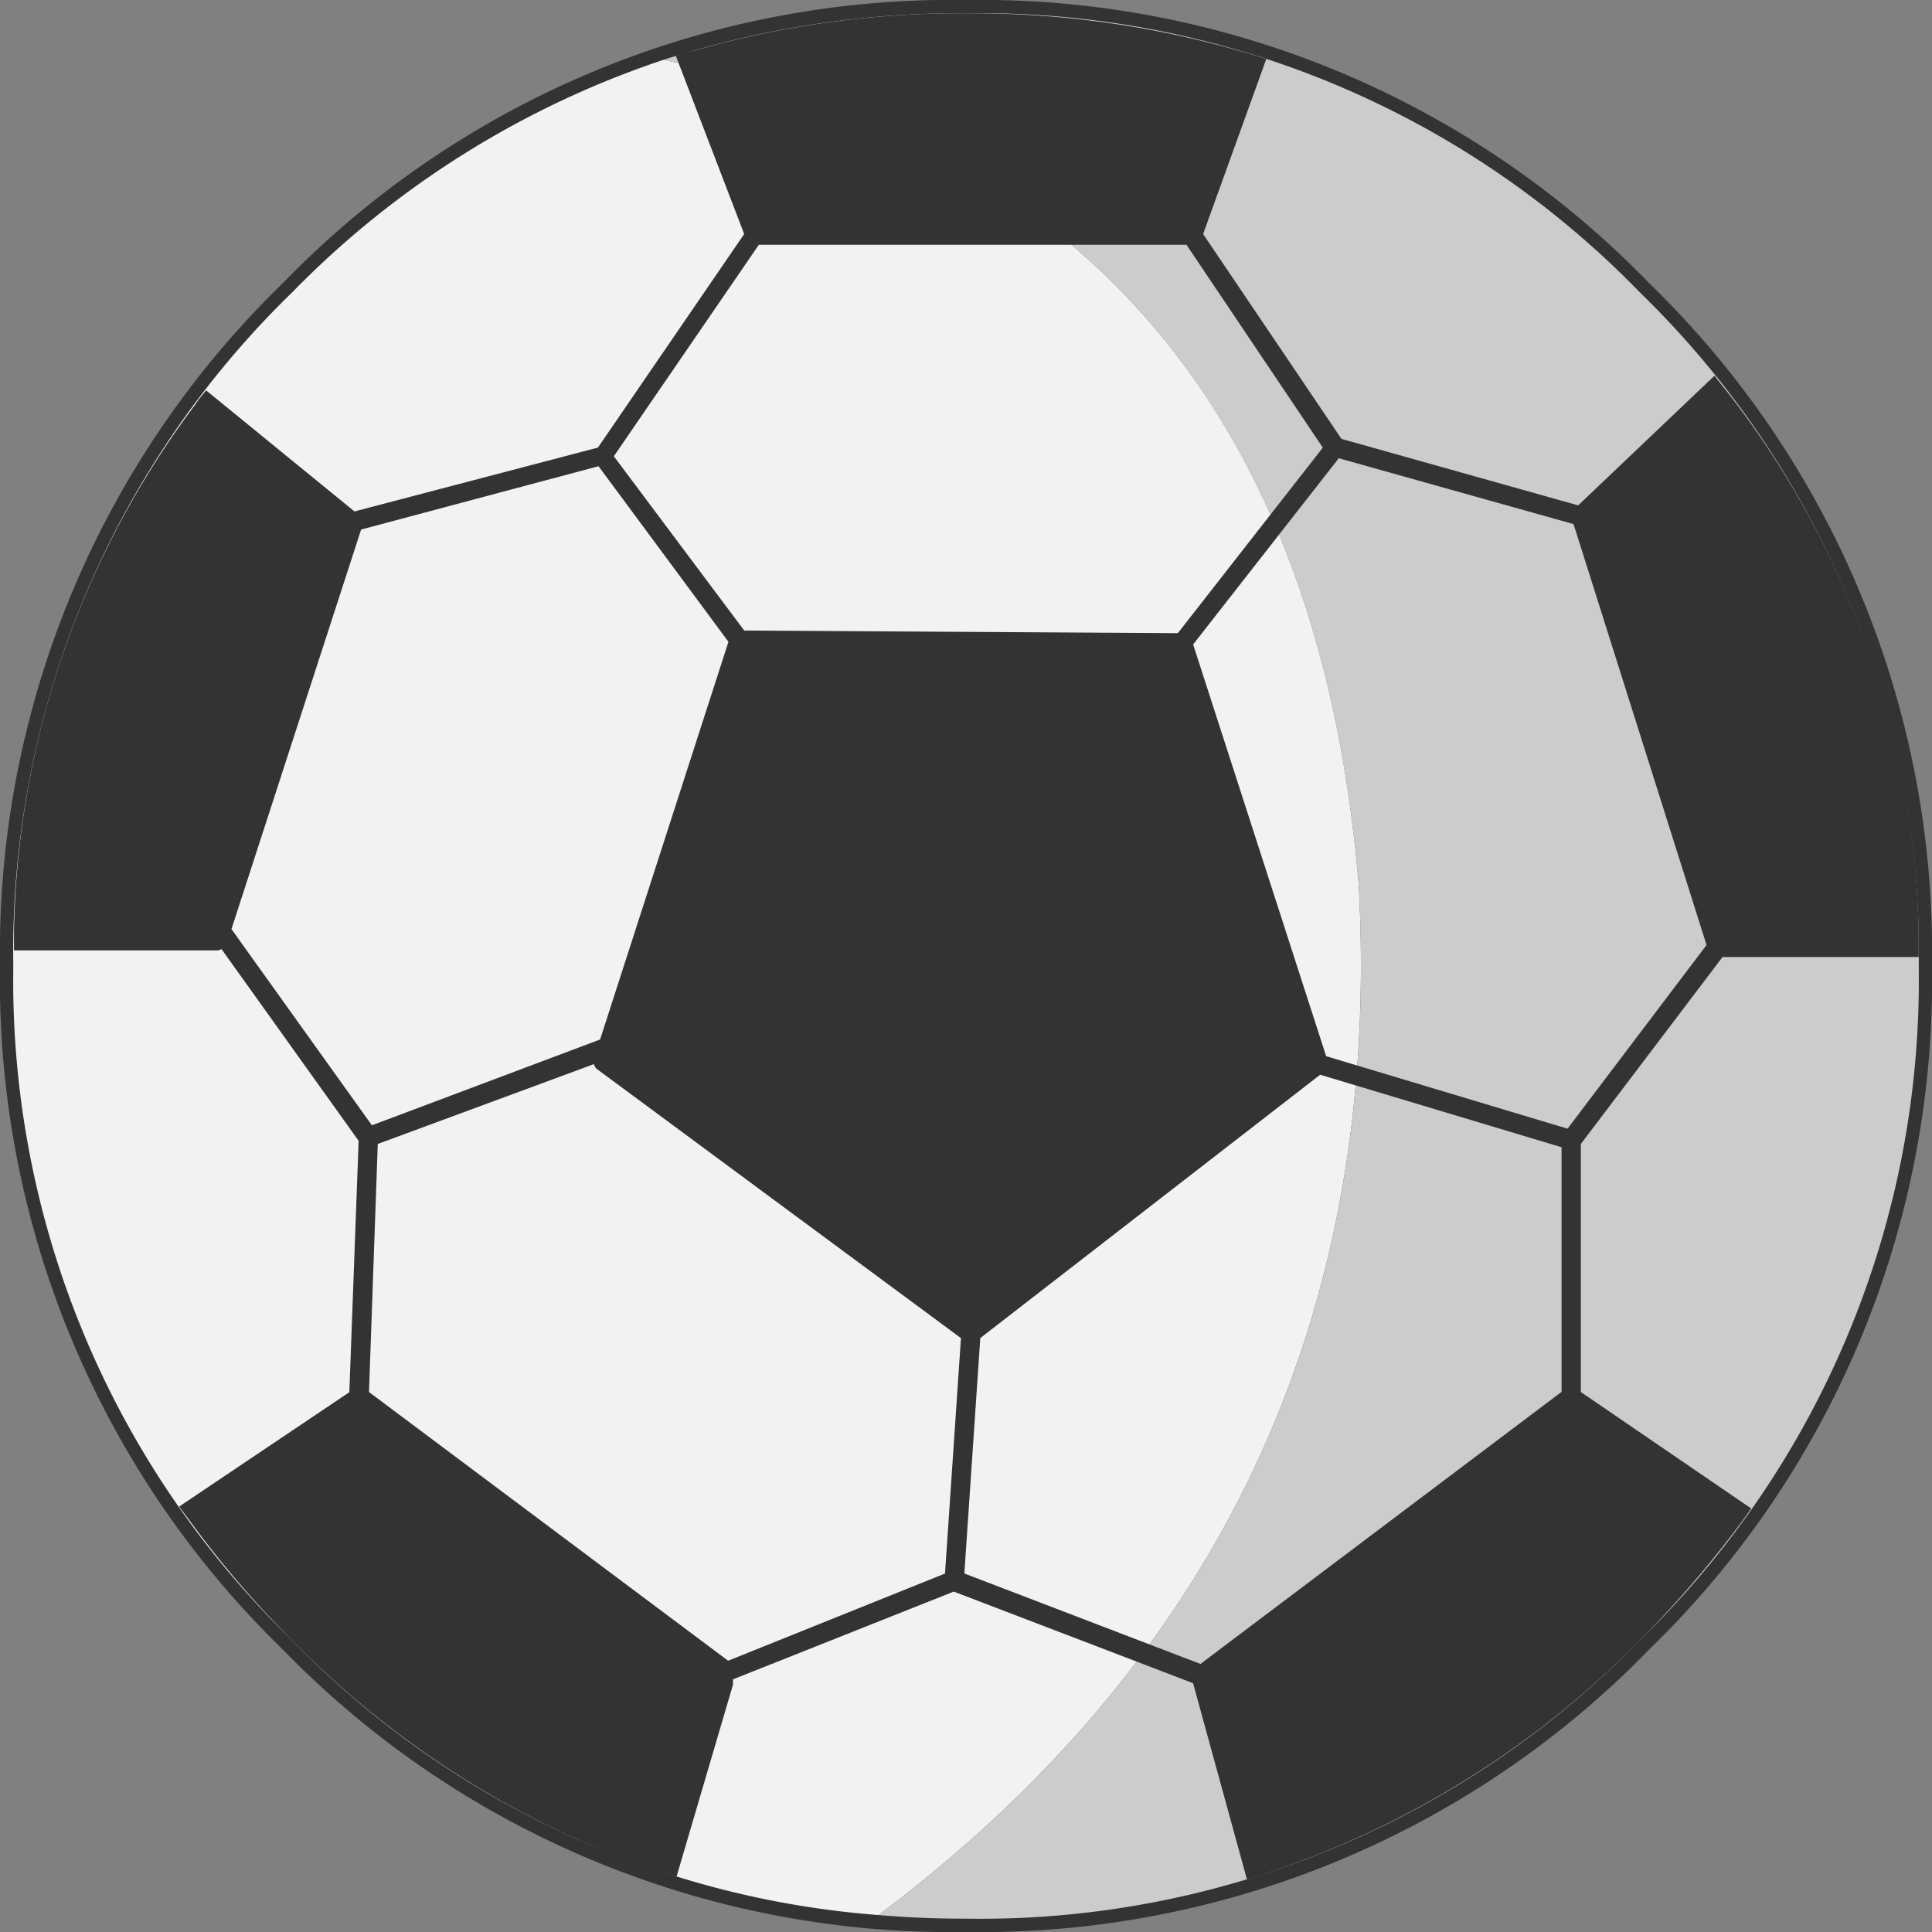 <svg xmlns="http://www.w3.org/2000/svg" viewBox="0 0 66.035 66.035"><rect x="0" y="0" width="66.035" height="66.035" fill="#808080" stroke="none"/><title>obj-ball-soccer</title><path d="M66.035,33.029a31.849,31.849,0,0,1-9.661,23.345,31.874,31.874,0,0,1-23.367,9.661A31.853,31.853,0,0,1,9.661,56.374,31.853,31.853,0,0,1,0,33.029,31.855,31.855,0,0,1,9.661,9.684,31.816,31.816,0,0,1,33.007,0,31.837,31.837,0,0,1,56.374,9.684,31.851,31.851,0,0,1,66.035,33.029Z" fill="#333" fill-rule="evenodd"/><path d="M30.029,65.456q17.6-13.221,16.412-35.2-2-23.893-23.766-28.21A32.854,32.854,0,0,1,33.007.455,31.406,31.406,0,0,1,56.056,10a31.419,31.419,0,0,1,9.525,23.027,31.417,31.417,0,0,1-9.525,23.027,31.444,31.444,0,0,1-23.049,9.525Q31.49,65.581,30.029,65.456Z" fill="#ccc" fill-rule="evenodd"/><path d="M22.675,2.046q21.771,4.317,23.766,28.21,1.186,21.98-16.412,35.2a31.226,31.226,0,0,1-20.05-9.4A31.42,31.42,0,0,1,.455,33.029,31.422,31.422,0,0,1,9.979,10,31.807,31.807,0,0,1,22.675,2.046Z" fill="#f2f2f2" fill-rule="evenodd"/><path d="M59.034,13.389a30.907,30.907,0,0,1,6.547,18.663v.659H58.875L54.033,39.1v8.479l5.82,3.978q-.183.273-.387.546a37.493,37.493,0,0,1-3.41,3.955,31.939,31.939,0,0,1-12.8,7.979q-.318.114-.636.2l-1.841-6.706L32.6,54.4l-7.547,3v.182l-1.932,6.57q-.318-.114-.636-.2a31.853,31.853,0,0,1-12.5-7.888,33.988,33.988,0,0,1-3.455-4.023l-.409-.546,5.819-3.91.318-8.592L7.57,32.438a.285.285,0,0,1-.159.046H.478V31.8A30.88,30.88,0,0,1,6.661,13.844a4.32,4.32,0,0,1,.386-.5l5.069,4.137,8.32-2.182,5-7.3L23.1,1.91a3.85,3.85,0,0,1,.637-.182A33.109,33.109,0,0,1,33.006.455a33.35,33.35,0,0,1,9.639,1.364c.212.06.424.129.636.2L41.122,8l4.728,7,8.092,2.273,4.66-4.433Q58.808,13.116,59.034,13.389ZM20.3,36.371,12.912,39.1l-.3,8.479,12.275,9.184L32.3,53.783l.545-8.047L20.39,36.53A.343.343,0,0,1,20.3,36.371Zm.158-20.436L12.343,18.1,7.911,31.756l4.8,6.706,7.8-2.932,4.387-13.594ZM53.374,39.212l-8.252-2.478-11.616,9-.545,8.047,8.07,3.092,12.343-9.3ZM40.258,21.641,45.213,15.3l-4.66-6.934H25.937l-4.956,7.229,4.456,5.956Zm13.525-3.728-8.024-2.251-4.978,6.365L45.327,36.1l8.251,2.478L58.329,32.3Z" fill="#333" fill-rule="evenodd"/></svg>